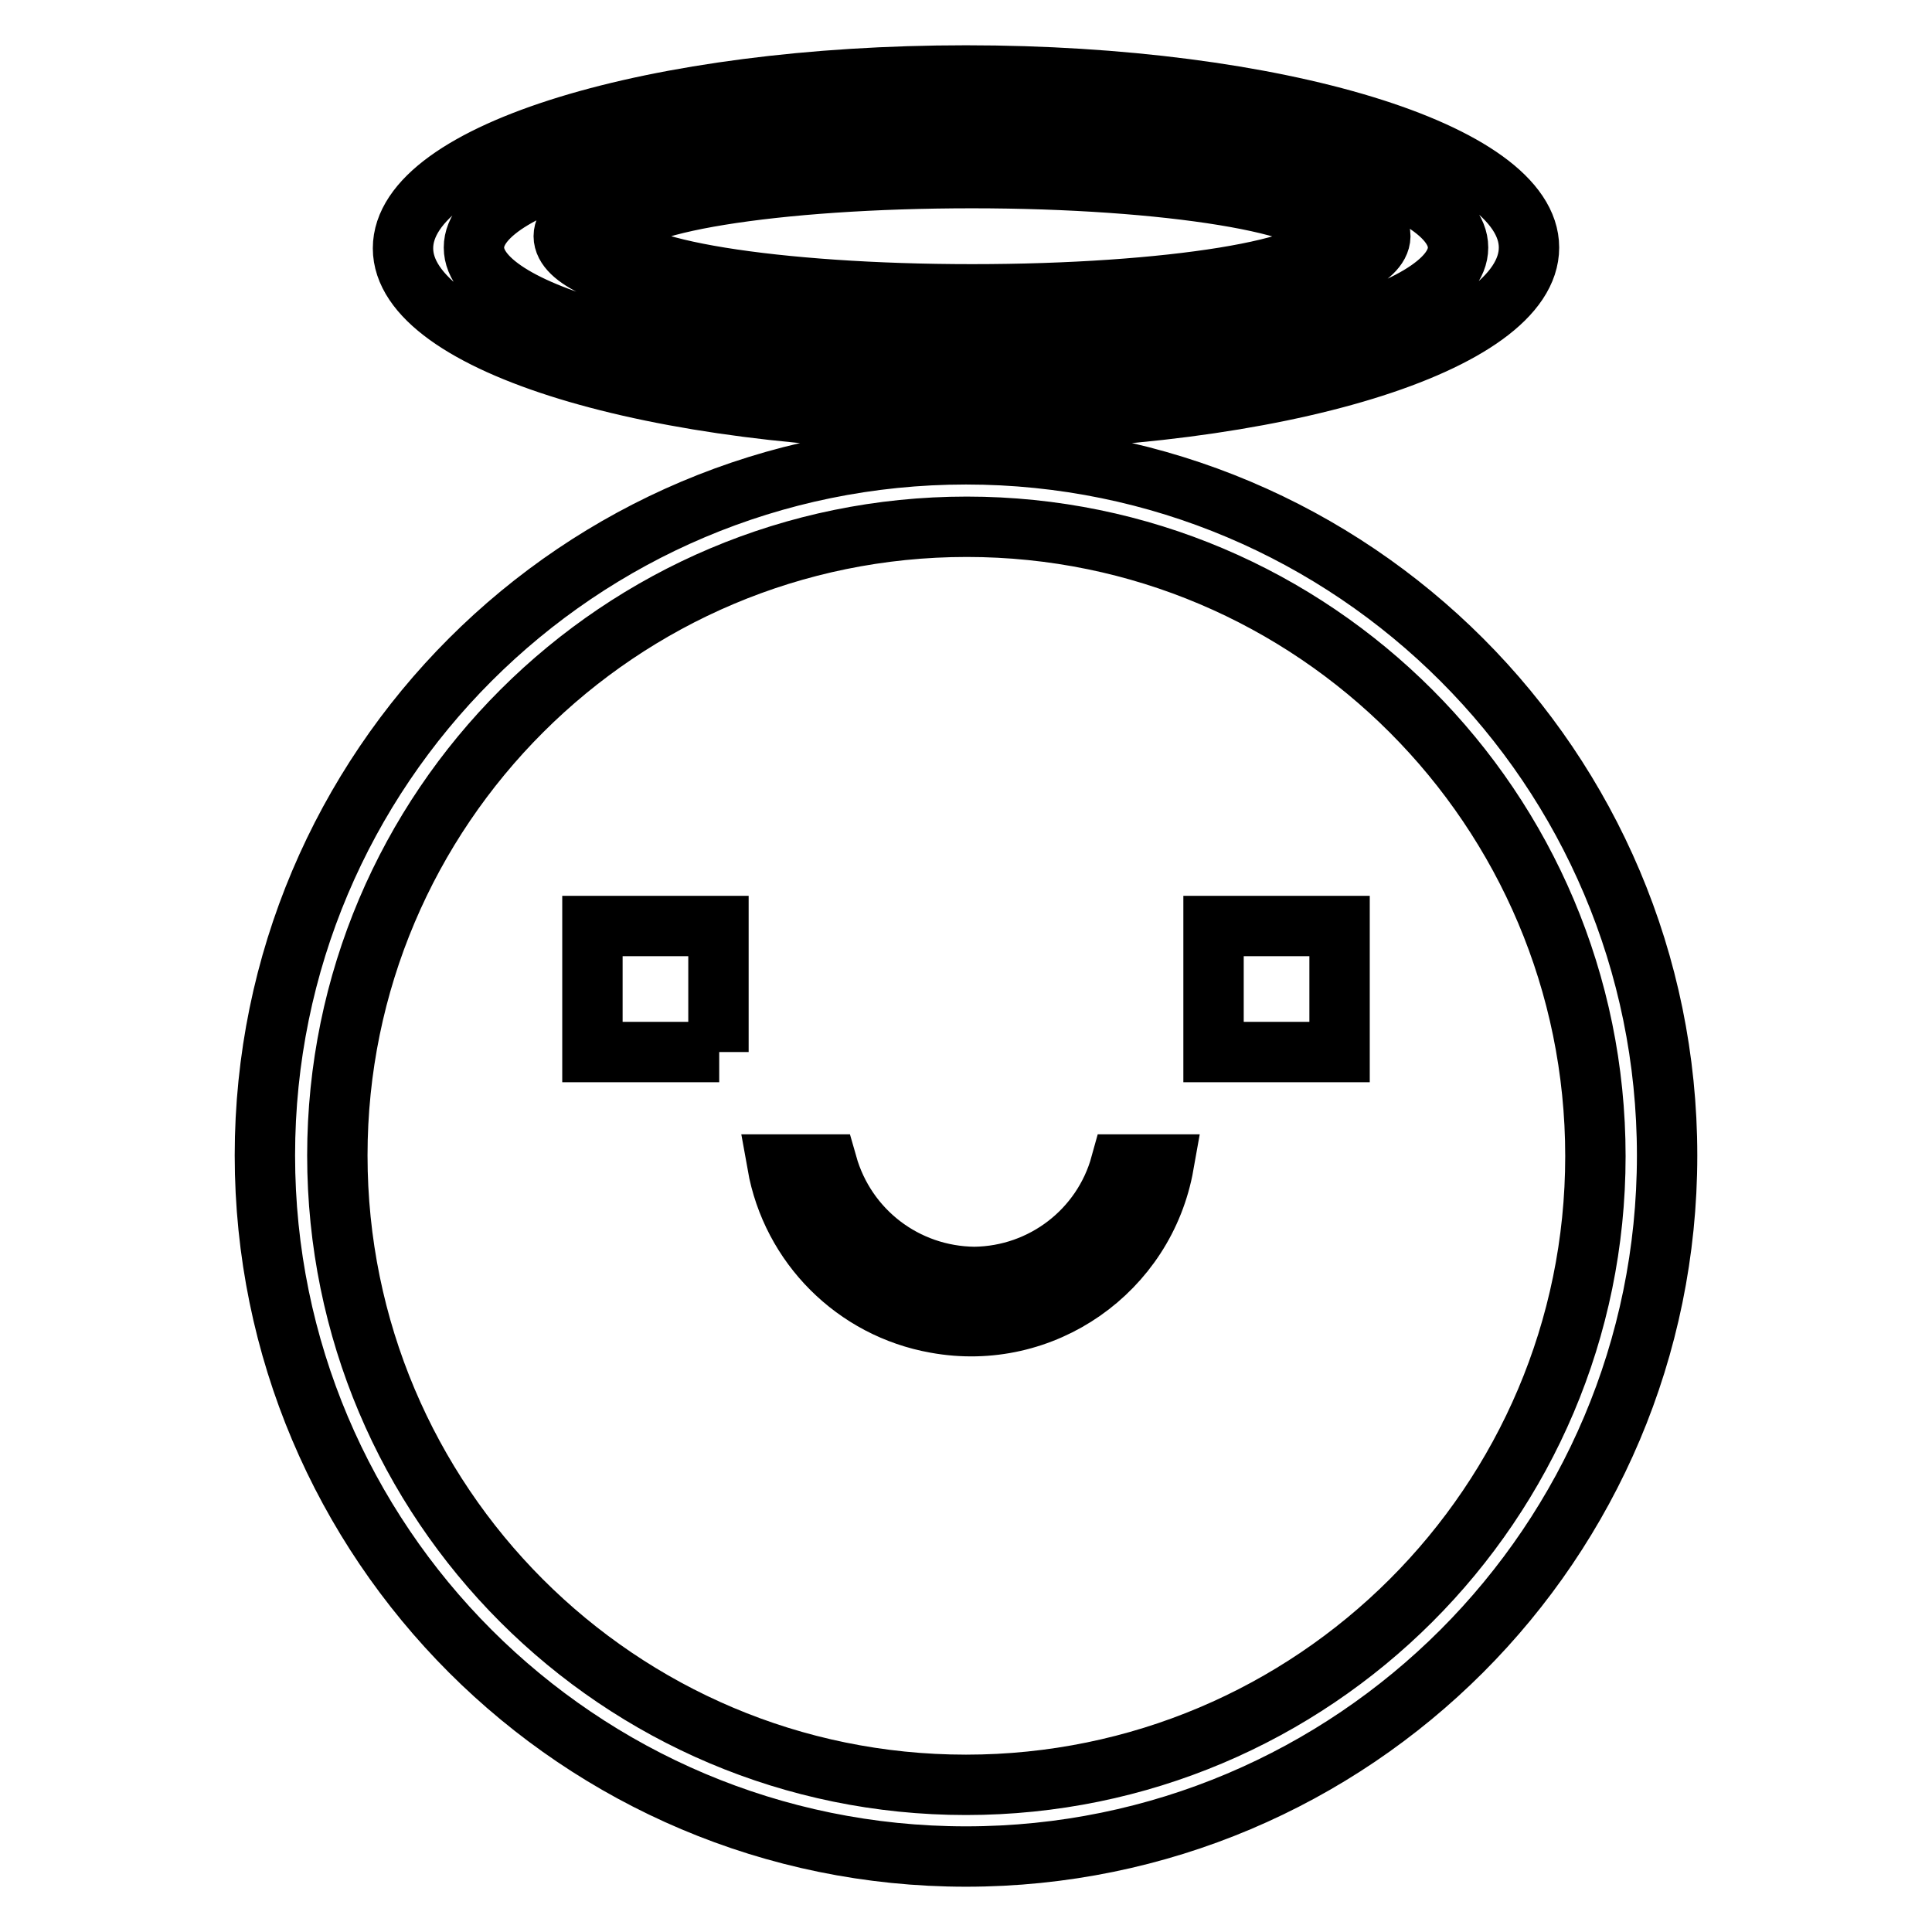 <?xml version="1.0" encoding="utf-8"?>
<!-- Svg Vector Icons : http://www.onlinewebfonts.com/icon -->
<!DOCTYPE svg PUBLIC "-//W3C//DTD SVG 1.1//EN" "http://www.w3.org/Graphics/SVG/1.1/DTD/svg11.dtd">
<svg version="1.1" xmlns="http://www.w3.org/2000/svg" xmlns:xlink="http://www.w3.org/1999/xlink" x="0px" y="0px" viewBox="0 0 256 256" enable-background="new 0 0 256 256" xml:space="preserve">
<g> <path stroke-width="8" fill-opacity="0" stroke="#000000"  d="M128,55.7c-41.2,0-74.6-10.2-74.6-22.8C53.4,20.2,86.8,10,128,10c41.2,0,74.6,10.2,74.6,22.8 C202.6,45.5,169.2,55.7,128,55.7z M128,16.3c-36,0-65.2,7.4-65.2,16.5S92,49.3,128,49.3c36,0,65.2-7.4,65.2-16.5 C193.2,23.7,164,16.3,128,16.3L128,16.3z M128.8,42c-29.9,0-54.1-4.8-54.1-10.7c0-5.9,24.2-10.7,54.1-10.7 c29.9,0,54.1,4.8,54.1,10.7C182.8,37.2,158.6,42,128.8,42z M128.8,23.6c-26.1,0-47.2,3.4-47.2,7.7c0,4.3,21.2,7.7,47.2,7.7 c26.1,0,47.2-3.4,47.2-7.7C176,27.1,154.8,23.6,128.8,23.6z M128,60.2c51.3,0,92.9,41.6,92.9,92.9c0,51.3-41.6,92.9-92.9,92.9 s-92.9-41.6-92.9-92.9l0,0C35.1,101.8,76.7,60.2,128,60.2z M128,236.5c46,0,83.4-37.3,83.4-83.3c0-46-37.3-83.4-83.3-83.4 s-83.4,37.3-83.4,83.3c0,0,0,0,0,0C44.7,199.2,82,236.5,128,236.5z M95.3,139.4H78.5v-16.7h16.7V139.4z M129.1,169.2 c9.1-0.1,17-6.2,19.4-14.9h5.7c-2.5,14.1-16,23.6-30.2,21c-10.7-1.9-19.1-10.3-21-21h6.6C112.1,163.1,120,169.1,129.1,169.2z  M177.5,139.4h-16.7v-16.7h16.7V139.4z"/></g>
</svg>